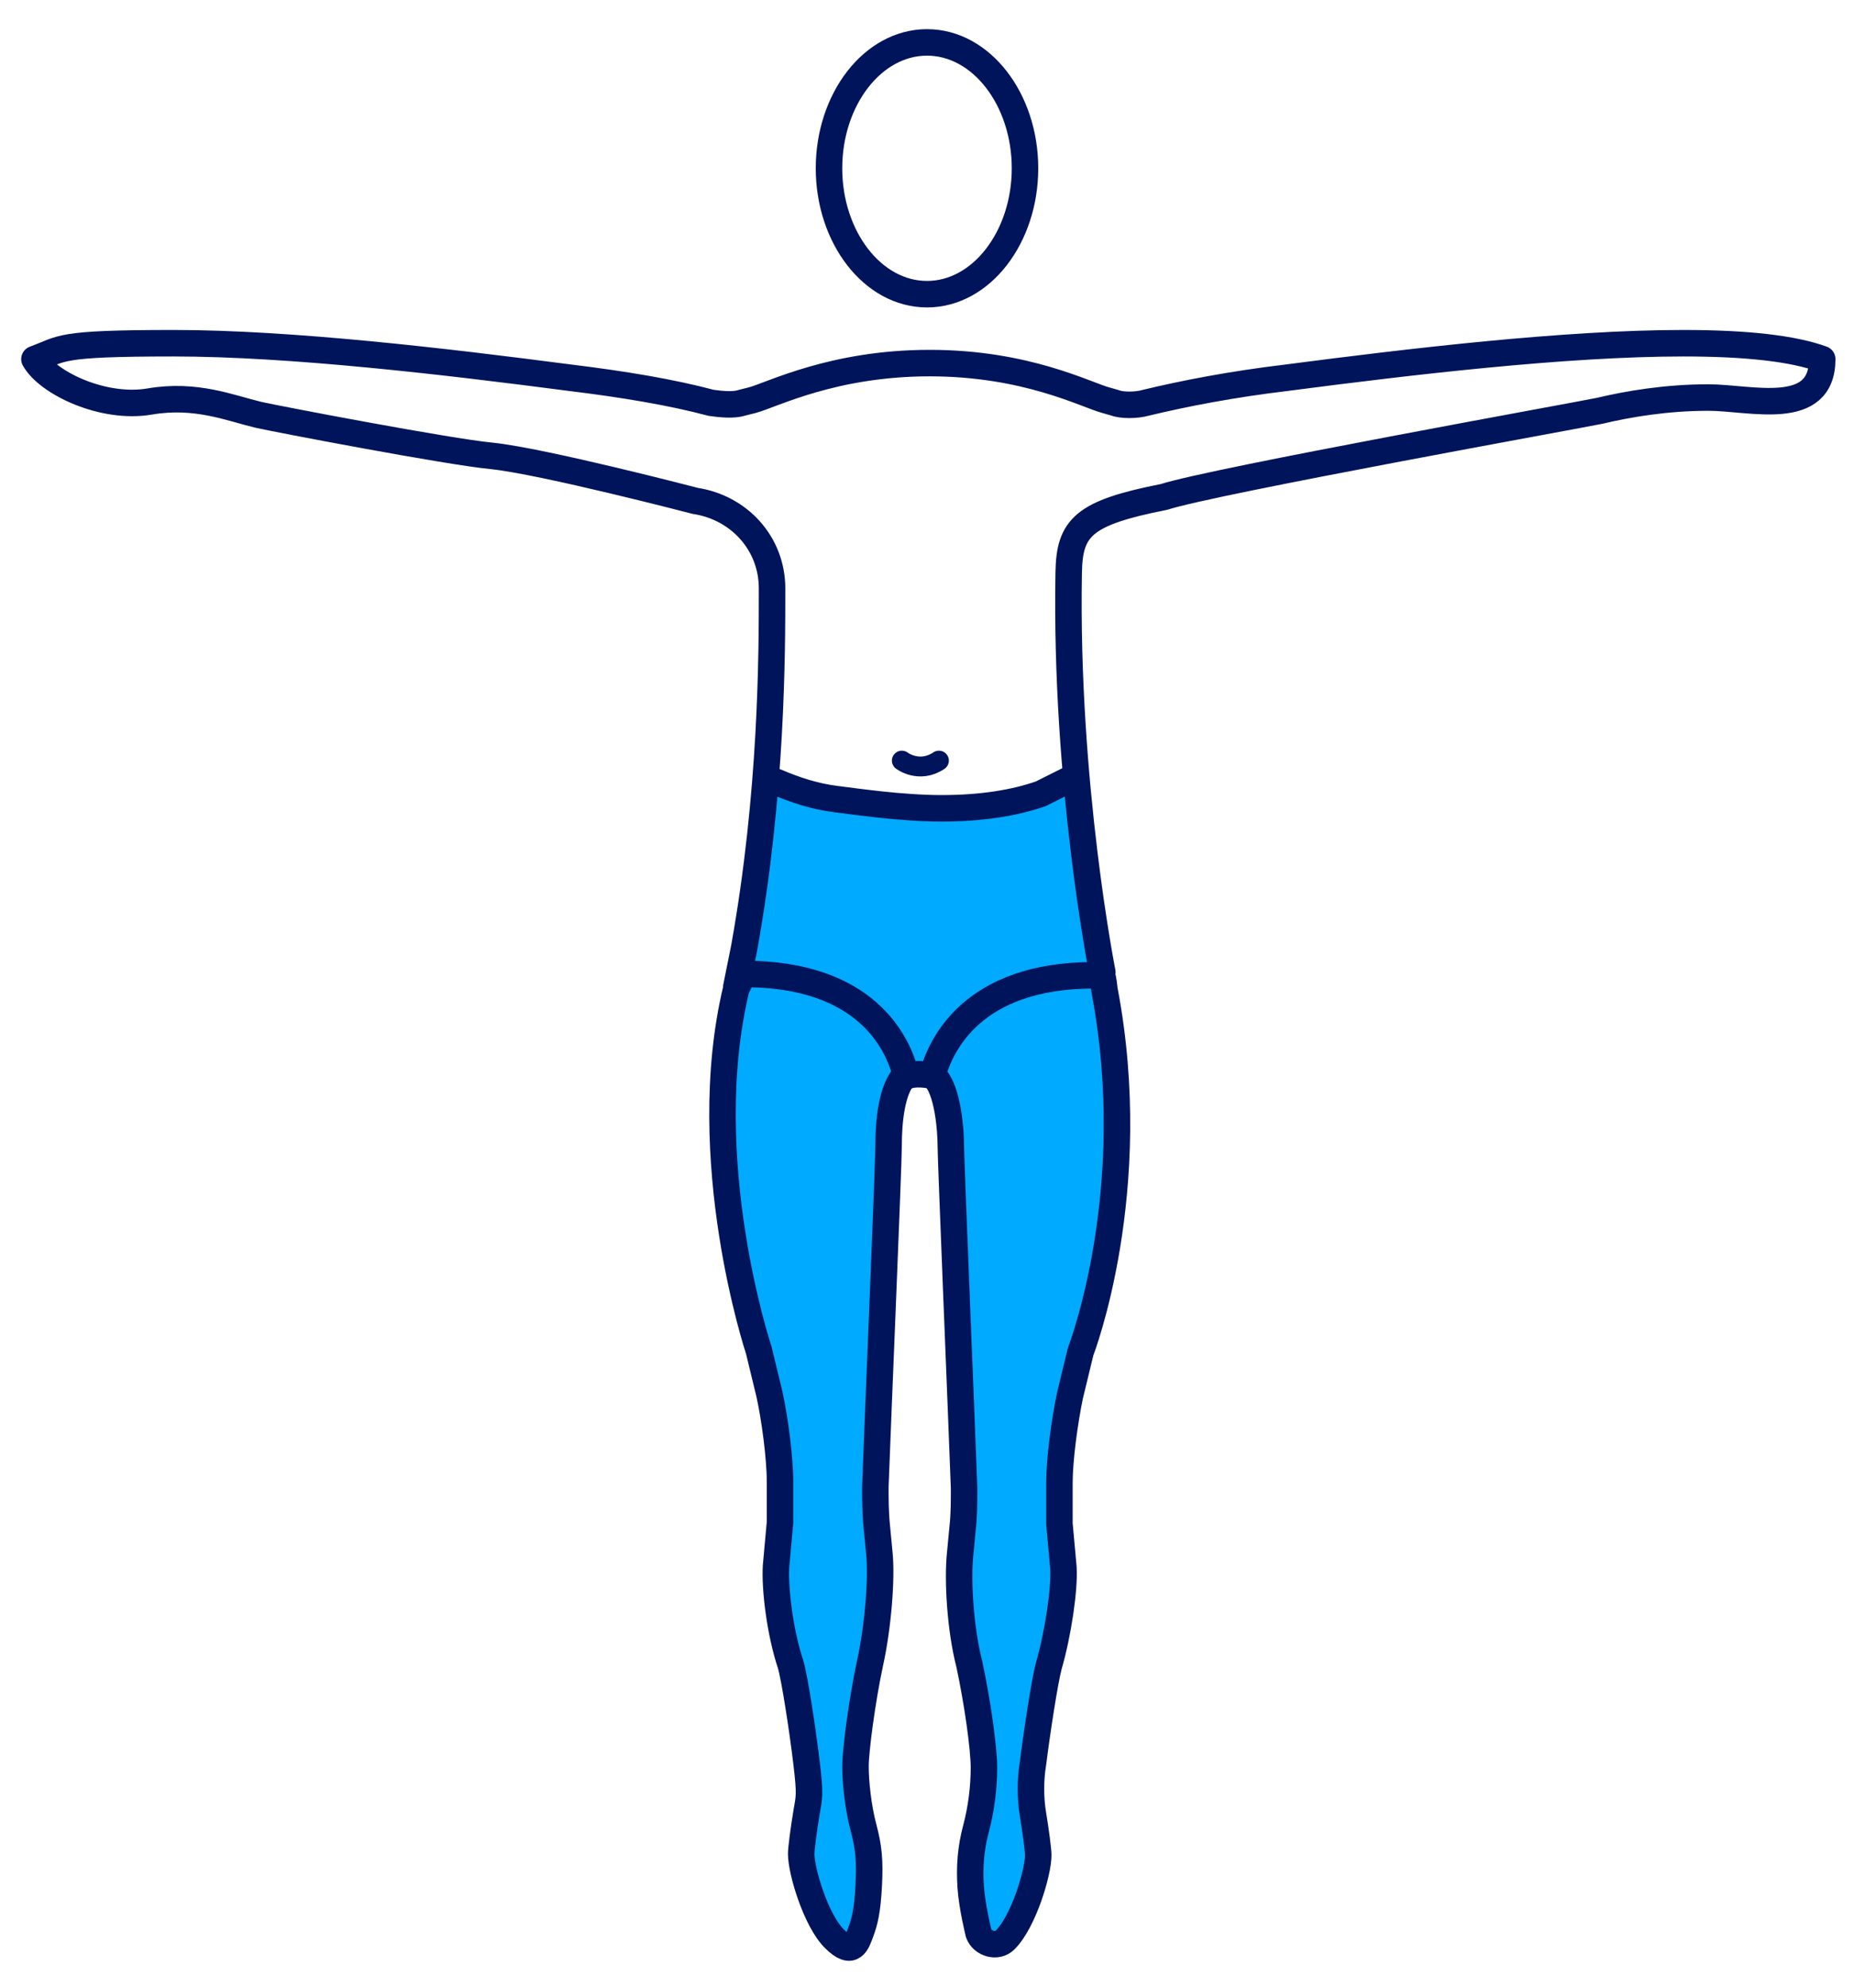 <svg xmlns="http://www.w3.org/2000/svg" id="Capa_1" data-name="Capa 1" viewBox="0 0 140 150"><defs><style>      .cls-1 {        stroke-width: 2px;      }      .cls-1, .cls-2 {        fill: none;        stroke: #00145b;        stroke-linecap: round;        stroke-linejoin: round;      }      .cls-3 {        fill: #0af;        stroke-width: 0px;      }      .cls-2 {        stroke-width: 1.5px;      }    </style></defs><path class="cls-3" d="M56.32,72.31s-3.14,12.56-1.35,20.18,3.59,17.04,3.59,17.04v11.43s2.15,8.59,2.24,10.31.73,7.15-.31,8.62,1.88,6.85,3.45,7.07,2.47-6.28,1.12-10.09.63-11.38.63-11.38c0,0,.74-6.62.5-10.4s.21-19.92.21-19.92c0,0,0-12.56,2.47-15.02,0,0-5.38-9.19-12.56-7.85Z"></path><path class="cls-3" d="M82.33,72.31s3.14,12.56,1.35,20.18-3.59,17.04-3.59,17.04v11.43s-2.15,8.59-2.24,10.31-.73,7.15.31,8.62-1.88,6.85-3.45,7.07-2.47-6.28-1.12-10.09-.63-11.38-.63-11.38c0,0-.74-6.62-.5-10.4s-.21-19.92-.21-19.92c0,0,0-12.56-2.47-15.02,0,0,5.38-9.19,12.56-7.85Z"></path><path class="cls-3" d="M57.58,58.9s13.9,4.65,23.54-.28l1.84,14.86s-11.39-.04-12.96,6.91h-2.24s-2.49-8.16-11.56-6.88l1.38-14.6Z"></path><g><path class="cls-1" d="M56.3,73.5c-.2,0-.7,1.1-.7,1.1-3.1,12.9,1.7,27.3,1.7,27.3l.8,3.3c.4,1.8.8,4.8.8,6.6h0v3.1l-.3,3.3c-.1,1.7.3,5,1.1,7.4.3,1,.9,4.9,1.2,7.4s.2,2.6,0,3.8-.4,2.7-.4,3.1c0,1.3,1.1,5,2.5,6.4s1.7.3,2-.5.5-1.6.6-3.5,0-2.9-.4-4.4-.6-3.4-.6-4.6.5-5,1.1-7.8c.6-2.7.9-6.4.7-8.3h0l-.2-2.1c-.1-1-.1-2-.1-2.9.2-5.5,1-24.2,1-25.8s.2-4.3,1.3-5.3c-.6-2.4-3-7.6-12.2-7.6h.1Z"></path><path class="cls-1" d="M70.5,81.2c1.1,1,1.3,4.2,1.3,5.3s.8,20.3,1,25.8c0,1,0,2-.1,2.9l-.2,2.1h0c-.2,1.9,0,5.6.7,8.3.6,2.8,1.1,6.3,1.1,7.8s-.2,3.1-.6,4.6-.5,2.9-.4,4.4.6,3.5.6,3.5c.3.8,1.4,1.1,2,.5,1.4-1.4,2.5-5.1,2.5-6.4,0-.4-.2-1.9-.4-3.1s-.2-2.6,0-3.8c.3-2.4.9-6.3,1.2-7.4.7-2.4,1.2-5.8,1.1-7.4l-.3-3.3v-3.1h0c0-1.8.4-4.7.8-6.6l.8-3.3s4.7-12.1,1.8-27.3c0,0-.1-1-.2-1.1h-.6c-9.2,0-11.6,5.3-12.2,7.6h.1Z"></path><path class="cls-1" d="M58.6,59c1.4.6,2.9,1.1,4.5,1.3,1.6.2,5,.7,8,.7s5.5-.4,7.5-1.1h0l2-1"></path><path class="cls-1" d="M70,3.2c-4.1,0-7.4,4.3-7.4,9.5s3.3,9.5,7.4,9.5,7.4-4.3,7.4-9.5-3.3-9.5-7.4-9.5Z"></path><path class="cls-1" d="M83.24,73.37s-2.83-14.24-2.54-30.17c.06-3.4,1.1-4.5,7.2-5.7,3.7-1.2,31.5-6.2,32.9-6.5,2.1-.5,5-1,8.2-1s8.6,1.6,8.6-2.9c-2.2-.8-5.7-1.2-10.5-1.2-8.9,0-20.7,1.4-29.9,2.6-4.2.5-7.8,1.2-10.7,1.9-.7.2-1.8.2-2.3,0h0l-.7-.2c-1.5-.4-6-2.8-13.3-2.8s-11.9,2.4-13.4,2.8h0l-.8.2c-.6.2-1.6.1-2.3,0-3-.8-6.6-1.4-10.7-1.9-9.2-1.2-21-2.6-29.9-2.6s-8.3.4-10.5,1.2c1,1.8,5.2,3.8,8.7,3.2s6.1.5,8.2,1c1.3.3,14.4,2.8,17.6,3.1,3.9.4,15.4,3.4,15.4,3.4,3.3.5,5.8,3.2,5.8,6.6,0,5,0,15.4-2.1,27.1l-.59,2.93"></path><path class="cls-1" d="M68.5,81.2s.6-.3,2,0"></path><path class="cls-2" d="M68.1,57.4s1.3,1,2.8,0"></path></g></svg>